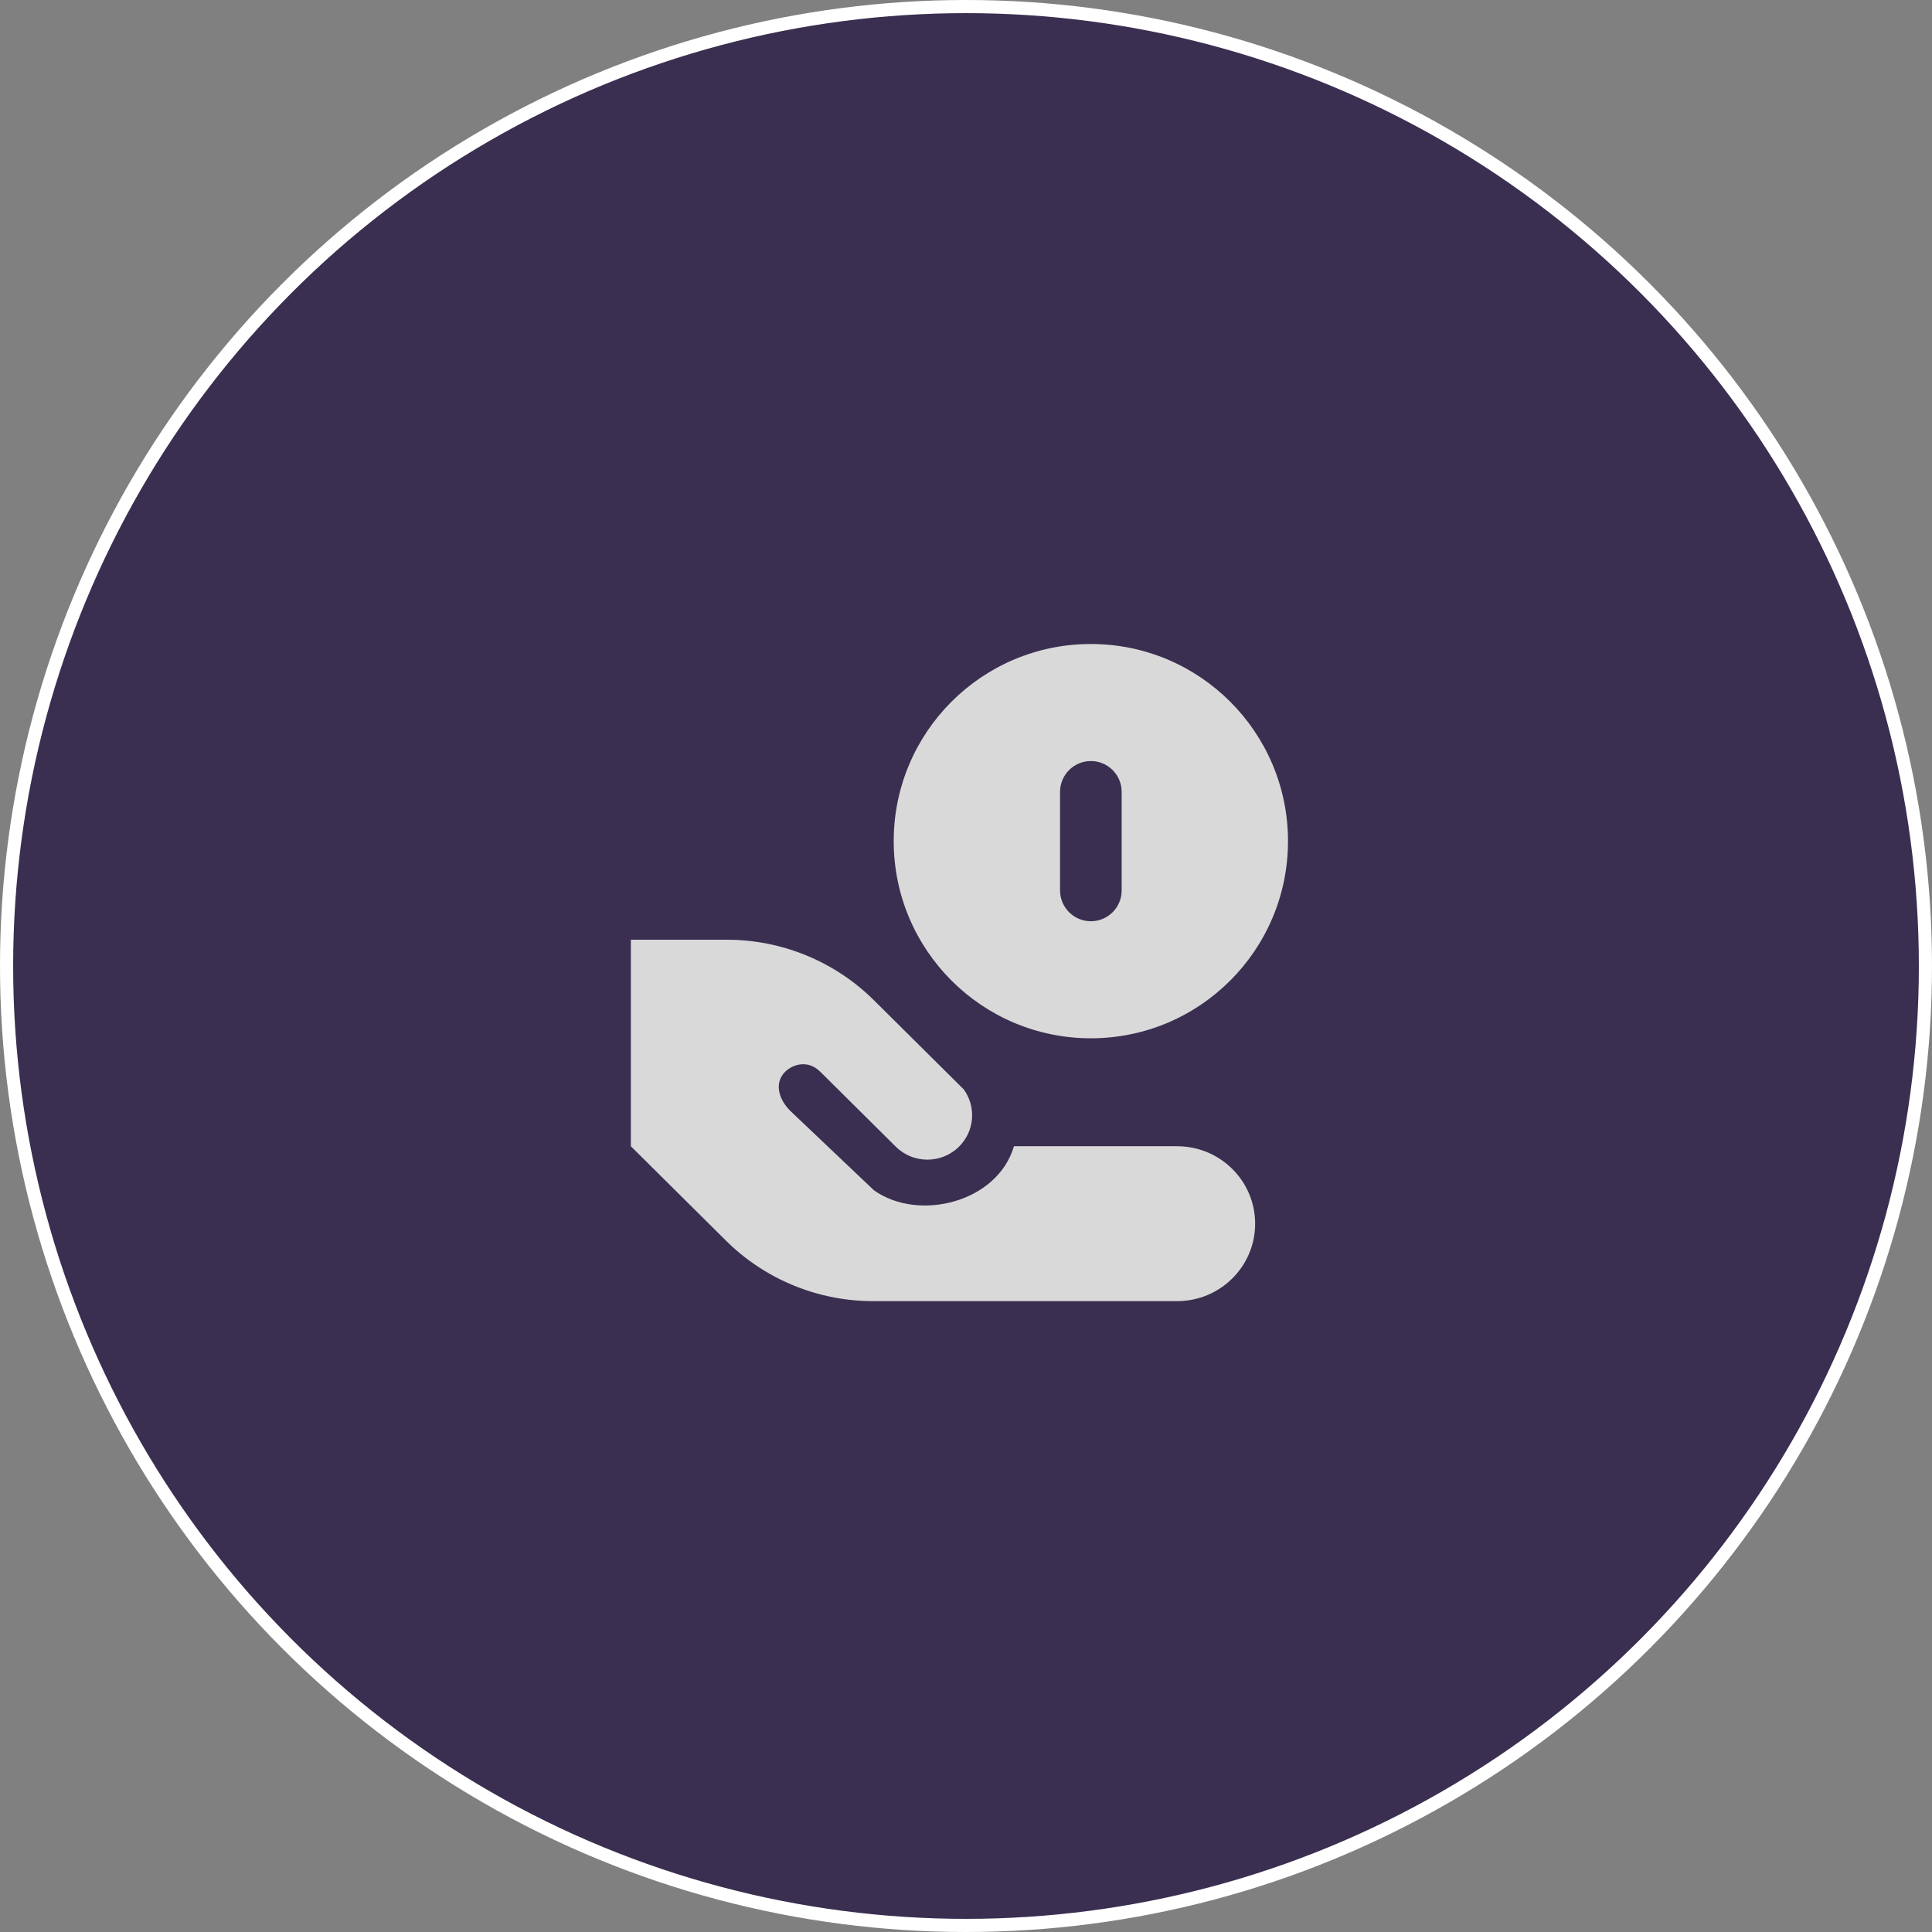 <svg xmlns="http://www.w3.org/2000/svg" width="147" height="147" viewBox="0 0 147 147" fill="none"><rect x="0" y="0" width="147" height="147" fill="#808080" stroke="none"/><circle cx="73.5" cy="73.5" r="73" fill="#3A2F50" stroke="white"></circle><path fill-rule="evenodd" clip-rule="evenodd" d="M55.296 71.5H48V87.214L55.237 94.397C58.207 97.344 62.234 99 66.433 99H89.562C92.842 99 95.5 96.362 95.5 93.107C95.5 89.853 92.842 87.214 89.562 87.214H77.148C75.883 91.517 69.861 92.973 66.492 90.562L60.145 84.536C59.179 83.577 58.93 82.352 59.739 81.549C60.291 81.002 61.45 80.59 62.416 81.549L68.156 87.245C69.485 88.565 71.64 88.565 72.969 87.245C74.165 86.059 74.285 84.21 73.33 82.89L66.492 76.103C63.522 73.156 59.495 71.5 55.296 71.5Z" fill="#D9D9D9"></path><path fill-rule="evenodd" clip-rule="evenodd" d="M83 79C91.284 79 98 72.284 98 64C98 55.716 91.284 49 83 49C74.716 49 68 55.716 68 64C68 72.284 74.716 79 83 79ZM85.344 60.25C85.344 58.956 84.294 57.906 83 57.906C81.706 57.906 80.656 58.956 80.656 60.25V67.75C80.656 69.044 81.706 70.094 83 70.094C84.294 70.094 85.344 69.044 85.344 67.75V60.25Z" fill="#D9D9D9"></path></svg>